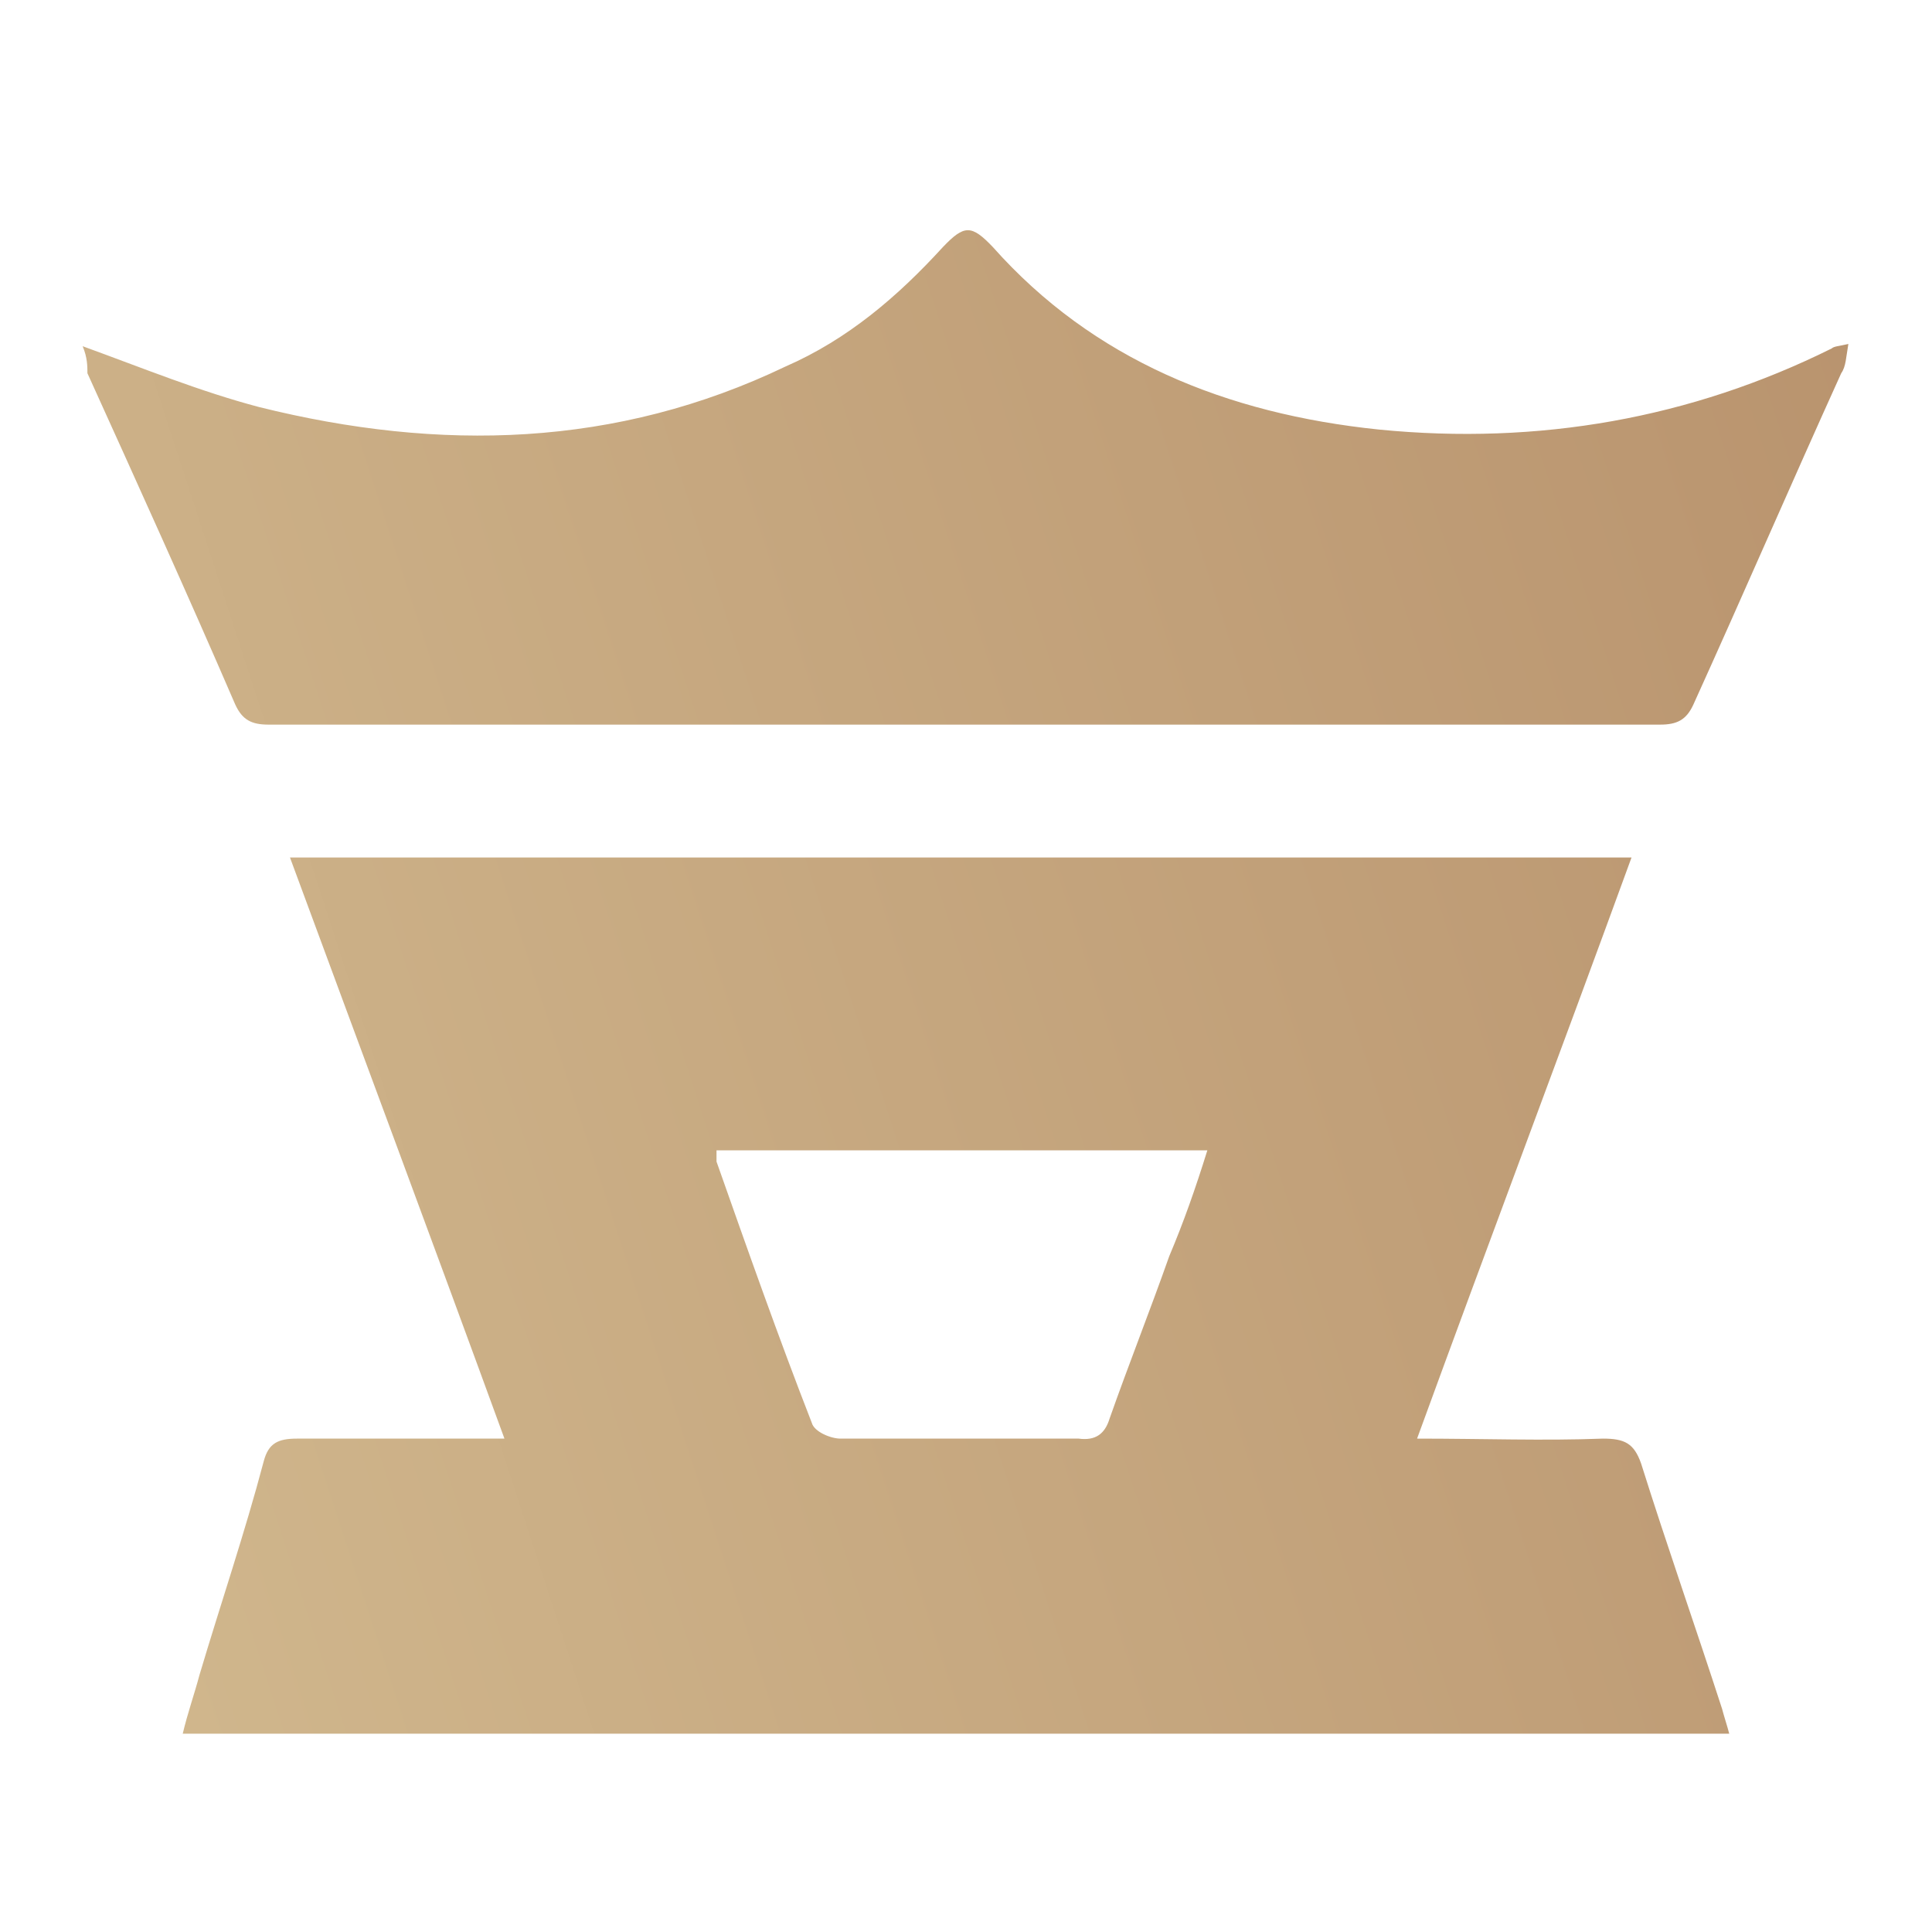 <?xml version="1.0" encoding="UTF-8"?> <!-- Creator: CorelDRAW 2019 (64-Bit) --> <svg xmlns="http://www.w3.org/2000/svg" xmlns:xlink="http://www.w3.org/1999/xlink" xmlns:xodm="http://www.corel.com/coreldraw/odm/2003" xml:space="preserve" width="8mm" height="8mm" style="shape-rendering:geometricPrecision; text-rendering:geometricPrecision; image-rendering:optimizeQuality; fill-rule:evenodd; clip-rule:evenodd" viewBox="0 0 800 800"> <defs> <style type="text/css"> <![CDATA[ .fil0 {fill:url(#id0)} ]]> </style> <linearGradient id="id0" gradientUnits="userSpaceOnUse" x1="-1621.95" y1="1021.14" x2="3623.57" y2="-686.48"> <stop offset="0" style="stop-opacity:1; stop-color:#EBDFB0"></stop> <stop offset="0.129" style="stop-opacity:1; stop-color:#EBDFB0"></stop> <stop offset="0.549" style="stop-opacity:1; stop-color:#AC805D"></stop> <stop offset="1" style="stop-opacity:1; stop-color:#CFAE98"></stop> </linearGradient> </defs> <g id="Слой_x0020_1">  <path class="fil0" d="M679.53 605.96c-2.96,-8.39 -6.91,-10.26 -15.79,-10.26 -24.67,0.94 -49.33,0 -76.96,0 29.6,-81.14 59.2,-159.48 88.8,-240.63 -185.5,0 -370.01,0 -555.51,0 29.6,80.21 59.2,159.49 88.81,240.63 -29.61,0 -58.22,0 -85.85,0 -7.89,0 -11.84,1.87 -13.81,9.33 -7.89,29.85 -17.76,58.76 -26.64,88.6 -1.97,7.46 -4.94,15.86 -6.91,24.25 8.88,0 17.76,0 26.64,0 6.91,0 13.82,0 19.74,0 180.57,0 360.14,0 539.72,0 7.9,0 15.79,0 23.68,0 9.87,0 20.72,0 30.59,0 -0.99,-3.73 -1.97,-6.53 -2.96,-10.26 -10.86,-33.58 -22.7,-67.15 -33.55,-101.66zm-195.37 -85.8c-7.9,22.38 -16.78,44.76 -24.67,67.15 -1.97,6.52 -5.92,9.32 -12.83,8.39 -32.56,0 -66.11,0 -98.67,0 -3.94,0 -10.85,-2.8 -11.84,-6.53 -13.81,-35.44 -26.64,-71.81 -39.46,-108.19 0,-0.93 0,-2.8 0,-4.66 67.09,0 134.19,0 203.25,0 -4.93,15.86 -9.86,29.84 -15.78,43.84zm-93.74 -417.84c8.88,-9.32 11.84,-9.32 20.72,0 41.45,46.64 96.7,69.02 159.85,75.55 66.11,6.53 129.26,-4.66 187.47,-33.58 0.99,-0.93 2.96,-0.93 6.91,-1.86 -0.99,5.6 -0.99,9.33 -2.96,12.12 -20.72,45.71 -40.46,91.4 -61.18,137.11 -2.96,6.52 -6.9,8.39 -13.81,8.39 -192.41,0 -383.82,0 -576.23,0 -6.91,0 -10.85,-1.87 -13.81,-8.39 -19.74,-45.71 -40.46,-91.4 -61.18,-137.11 0,-2.79 0,-6.53 -1.98,-11.19 25.66,9.33 48.35,18.65 73.02,25.18 74.99,18.66 148.01,16.79 218.06,-16.79 25.65,-11.19 46.38,-28.91 65.12,-49.43z"></path> </g> </svg> 